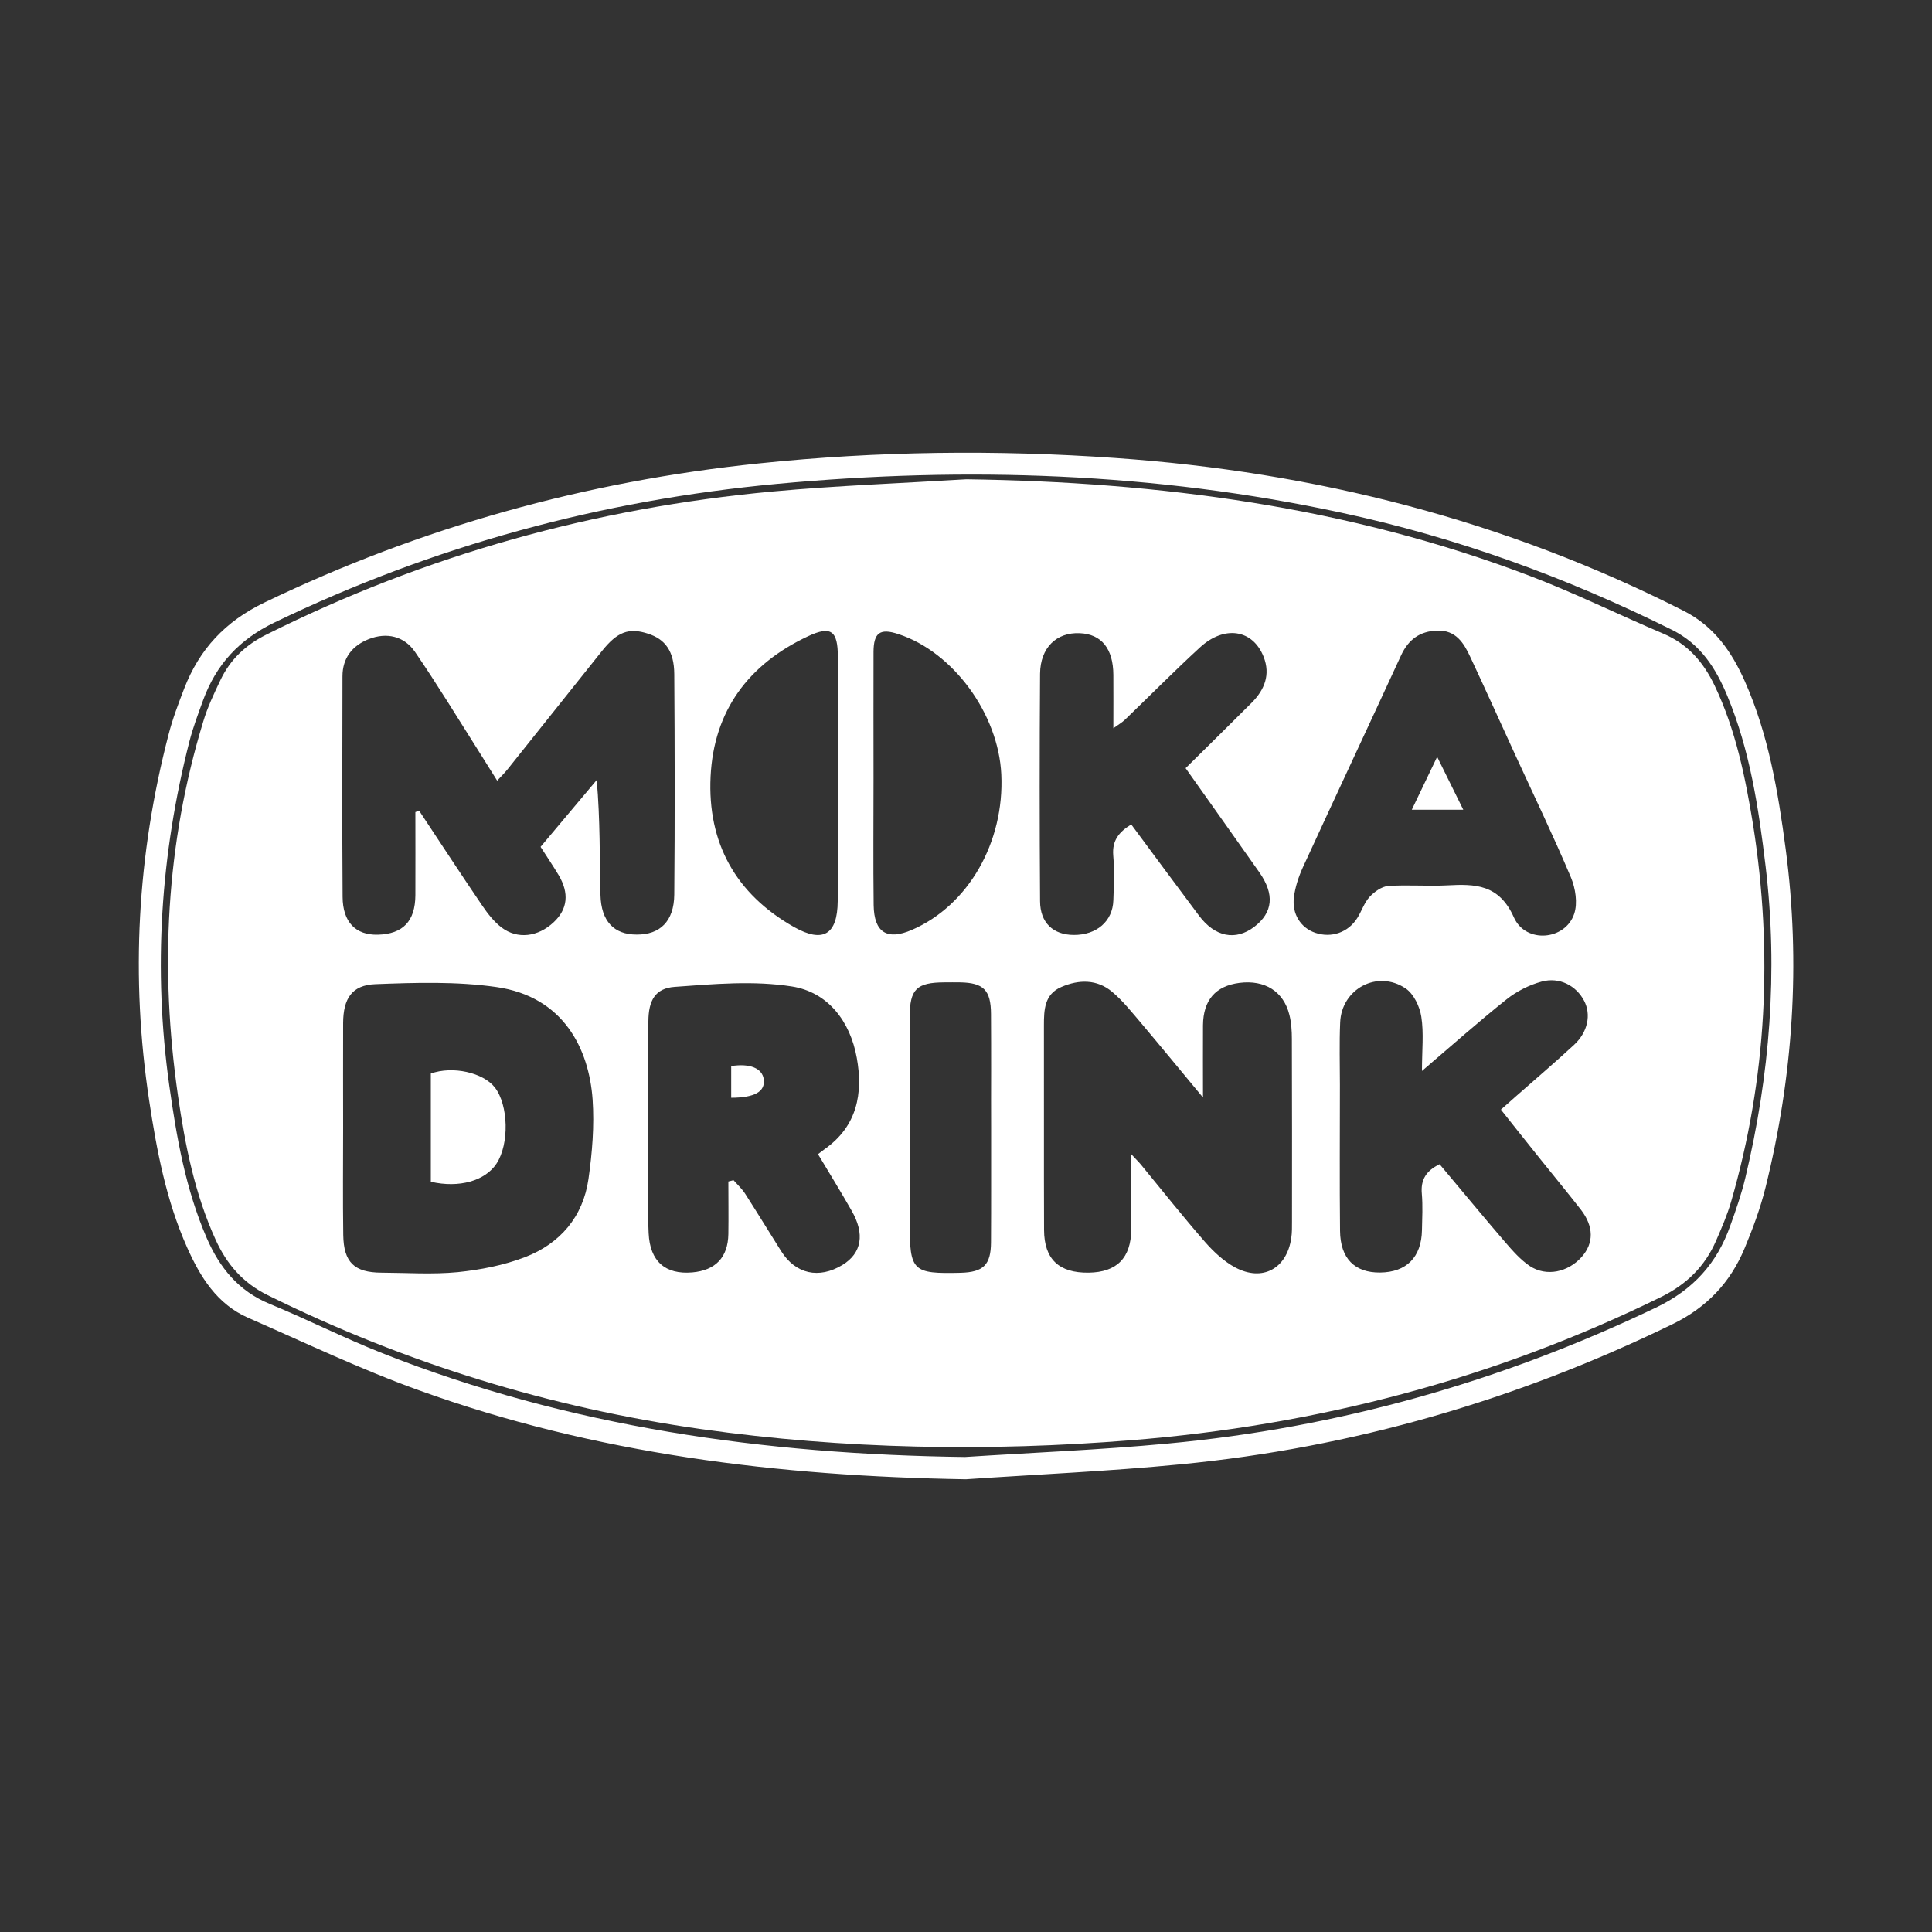 <?xml version="1.0" encoding="utf-8"?>
<!-- Generator: Adobe Illustrator 25.0.0, SVG Export Plug-In . SVG Version: 6.00 Build 0)  -->
<svg version="1.1" id="Livello_1" xmlns="http://www.w3.org/2000/svg" xmlns:xlink="http://www.w3.org/1999/xlink" x="0px" y="0px"
	 viewBox="0 0 150 150" style="enable-background:new 0 0 150 150;" xml:space="preserve">
<rect x="0" y="0" width="150" height="150" fill="#333333" stroke="none"/>
<style type="text/css">
	.st0{fill:#FFFFFF;}
</style>
<g>
	<path class="st0" d="M65.05,69.97c0.03-3.19,0.01-6.37,0.01-9.56c0-3.14,0-6.28,0-9.42c0,3.14,0,6.28,0,9.42
		C65.06,63.6,65.08,66.78,65.05,69.97z"/>
	<path class="st0" d="M138.64,65.92c-0.59-4.45-1.33-8.88-3.17-13.02c-1.02-2.3-2.38-4.27-4.74-5.47
		c-13.88-7.05-28.65-10.79-44.12-11.87c-9.24-0.65-18.48-0.54-27.7,0.42c-13.43,1.39-26.21,4.94-38.38,10.8
		c-3.05,1.47-5.05,3.63-6.23,6.68c-0.45,1.17-0.9,2.35-1.21,3.56c-2.44,9.37-2.96,18.84-1.51,28.42c0.59,3.91,1.33,7.79,2.95,11.42
		c1.02,2.29,2.32,4.4,4.75,5.46c4.39,1.92,8.73,4,13.24,5.62c13.71,4.96,27.96,6.67,42.47,6.91c5.55-0.38,11.11-0.62,16.65-1.16
		c13.39-1.29,26.11-4.99,38.21-10.88c2.67-1.3,4.49-3.23,5.6-5.89c0.64-1.53,1.22-3.1,1.62-4.7
		C139.22,83.56,139.81,74.79,138.64,65.92z M135.51,91.44c-0.3,1.26-0.73,2.5-1.17,3.72c-1.03,2.92-2.87,4.97-5.77,6.36
		c-12.04,5.76-24.66,9.33-37.93,10.56c-5.23,0.49-10.48,0.7-15.72,1.04c-15.55-0.2-30.72-2.32-45.24-8.06
		c-2.96-1.17-5.81-2.62-8.75-3.83c-2.42-1-3.88-2.81-4.88-5.11c-1.64-3.79-2.34-7.81-2.91-11.86c-1.26-9.01-0.68-17.91,1.57-26.71
		c0.28-1.08,0.68-2.14,1.06-3.19c1.02-2.77,2.79-4.71,5.56-6.04c12.35-5.96,25.35-9.48,38.98-10.75
		c14.71-1.37,29.33-0.88,43.81,2.23c8.95,1.92,17.49,5.02,25.69,9.1c2.23,1.11,3.41,2.99,4.3,5.13c1.76,4.23,2.43,8.72,2.97,13.22
		C138.06,75.41,137.41,83.47,135.51,91.44z"/>
	<path class="st0" d="M133.12,53.22c-0.86-1.8-2.07-3.21-3.97-4.02c-3.47-1.47-6.86-3.15-10.38-4.49
		c-14.08-5.37-28.75-7.29-43.74-7.5c-5.02,0.31-10.05,0.49-15.05,0.95c-13.78,1.27-26.9,4.91-39.3,11.11
		c-1.61,0.8-2.8,1.93-3.56,3.52c-0.5,1.05-1.01,2.12-1.34,3.23c-2.91,9.53-3.38,19.24-1.96,29.06c0.55,3.83,1.3,7.61,2.92,11.17
		c0.86,1.89,2.1,3.35,4.05,4.31c10.68,5.28,21.91,8.74,33.69,10.4c11.08,1.56,22.19,1.75,33.34,0.86
		c14.39-1.15,28.11-4.73,41.1-11.1c2.02-0.99,3.45-2.39,4.32-4.4c0.43-0.99,0.86-1.98,1.16-3.01c2.78-9.6,3.26-19.35,1.72-29.21
		C135.51,60.36,134.77,56.67,133.12,53.22z M55.17,60.29c0.25-5.13,2.96-8.73,7.56-10.89c1.79-0.84,2.32-0.43,2.32,1.59
		c0,3.14,0,6.28,0,9.42c0,3.19,0.02,6.37-0.01,9.56c-0.02,2.59-1.13,3.28-3.4,2C57.12,69.41,54.92,65.44,55.17,60.29z M45.69,91.53
		c-0.42,2.95-2.21,5.03-4.94,6.08c-1.65,0.63-3.45,0.98-5.21,1.16c-1.96,0.19-3.95,0.05-5.93,0.04c-2.1-0.01-2.93-0.8-2.96-2.93
		c-0.04-2.78-0.01-5.57-0.01-8.36c0-2.7-0.01-5.39,0-8.09c0.01-1.9,0.68-2.95,2.5-3.02c3.12-0.12,6.3-0.22,9.38,0.22
		c5.25,0.74,7.21,4.82,7.49,8.73C46.15,87.41,45.98,89.5,45.69,91.53z M46.62,69.48c-0.07-2.92-0.02-5.83-0.29-8.92
		c-1.44,1.71-2.88,3.43-4.36,5.19c0.49,0.77,0.97,1.47,1.4,2.19c0.84,1.41,0.7,2.65-0.38,3.66c-1.21,1.14-2.81,1.35-4.05,0.41
		c-0.59-0.45-1.08-1.08-1.5-1.7c-1.66-2.44-3.27-4.91-4.9-7.37c-0.1,0.04-0.19,0.07-0.29,0.11c0,2.15,0.01,4.3,0,6.45
		c-0.01,2.03-0.97,3.02-2.92,3.07c-1.71,0.04-2.72-0.97-2.73-2.94c-0.04-5.71-0.02-11.41-0.01-17.12c0-1.41,0.75-2.38,2.04-2.89
		c1.37-0.54,2.74-0.25,3.59,0.99c1.7,2.48,3.26,5.05,4.87,7.59c0.48,0.76,0.95,1.52,1.51,2.41c0.32-0.34,0.59-0.61,0.83-0.91
		c2.44-3.05,4.88-6.11,7.31-9.16c1.19-1.49,2.08-1.83,3.58-1.34c1.33,0.43,2.02,1.36,2.03,3.14c0.04,5.71,0.05,11.41,0,17.12
		c-0.02,2.07-1.11,3.12-2.93,3.1C47.68,72.56,46.67,71.54,46.62,69.48z M65.41,98.21c-1.83,1.11-3.64,0.71-4.76-1.07
		c-0.93-1.48-1.85-2.98-2.79-4.45c-0.25-0.39-0.6-0.71-0.91-1.06c-0.13,0.03-0.27,0.07-0.4,0.1c0,1.36,0.02,2.72,0,4.08
		c-0.03,1.82-1,2.82-2.8,2.98c-2.09,0.18-3.29-0.85-3.39-3.05c-0.08-1.7-0.02-3.41-0.02-5.12c0-3.77-0.01-7.55,0-11.32
		c0.01-1.62,0.52-2.57,2.04-2.68c3.03-0.22,6.14-0.5,9.11-0.03c2.79,0.44,4.52,2.7,5.03,5.54c0.5,2.76,0.03,5.3-2.47,7.07
		c-0.14,0.1-0.28,0.21-0.54,0.41c0.91,1.52,1.78,2.93,2.6,4.37C67.17,95.81,66.9,97.3,65.41,98.21z M76.94,96.46
		c-0.01,1.75-0.59,2.31-2.35,2.36c-3.75,0.09-3.96-0.12-3.96-3.85c0-5.33,0-10.67,0-16c0-2.18,0.53-2.69,2.7-2.7
		c0.4,0,0.81-0.01,1.21,0c1.82,0.03,2.39,0.6,2.4,2.45c0.01,1.48,0.01,2.96,0.01,4.44c0,1.48,0,2.96,0,4.44c0,1.48,0,2.96,0,4.44
		C76.95,93.5,76.95,94.98,76.94,96.46z M70.79,72.2c-1.92,0.83-2.93,0.2-2.96-1.93c-0.04-3.28-0.01-6.55-0.01-9.83
		s-0.01-6.55,0-9.83c0.01-1.5,0.51-1.85,1.93-1.38c4.24,1.38,7.77,6.19,7.99,10.89C77.99,65.41,75.17,70.31,70.79,72.2z
		 M80.75,52.31c0.02-2.03,1.28-3.23,3.08-3.15c1.69,0.07,2.6,1.2,2.61,3.24c0.01,1.3,0,2.6,0,4.14c0.39-0.28,0.67-0.44,0.9-0.66
		c1.94-1.87,3.84-3.79,5.82-5.61c1.9-1.75,4.11-1.41,4.95,0.73c0.54,1.38,0.07,2.55-0.92,3.55c-1.68,1.68-3.38,3.35-5.14,5.09
		c1.99,2.81,3.86,5.44,5.72,8.08c1.21,1.72,1.06,3.13-0.39,4.24c-1.45,1.1-3.05,0.79-4.29-0.87c-1.75-2.33-3.48-4.68-5.26-7.08
		c-0.95,0.58-1.49,1.24-1.4,2.39c0.1,1.16,0.05,2.33,0.01,3.5c-0.05,1.63-1.3,2.7-3.08,2.69c-1.59-0.01-2.6-0.94-2.61-2.62
		C80.71,64.08,80.71,58.19,80.75,52.31z M100.25,96.14c-0.35,2.36-2.23,3.39-4.34,2.27c-0.88-0.47-1.67-1.21-2.34-1.97
		c-1.71-1.96-3.33-4-4.98-6.01c-0.19-0.23-0.4-0.43-0.76-0.82c0,2.11,0.01,3.98,0,5.85c-0.02,2.21-1.12,3.32-3.31,3.35
		c-2.3,0.03-3.45-1.04-3.46-3.32c-0.02-5.3,0-10.59-0.01-15.89c0-1.2,0.04-2.41,1.35-2.97c1.36-0.59,2.77-0.61,3.94,0.37
		c0.85,0.71,1.55,1.61,2.28,2.46c1.52,1.8,3.01,3.62,4.78,5.75c0-2.15-0.01-3.88,0-5.61c0.02-1.95,0.97-3.05,2.83-3.29
		c1.97-0.25,3.43,0.66,3.88,2.49c0.15,0.6,0.19,1.24,0.19,1.86c0.02,4.71,0.01,9.43,0.01,14.14
		C100.31,95.25,100.32,95.7,100.25,96.14z M102.11,72.42c-1.11-0.38-1.82-1.45-1.65-2.77c0.1-0.78,0.36-1.57,0.69-2.3
		c2.53-5.5,5.1-10.98,7.63-16.47c0.57-1.23,1.46-1.88,2.81-1.92c1.44-0.05,2.06,0.96,2.56,2.04c1.18,2.52,2.32,5.05,3.48,7.58
		c1.46,3.18,2.98,6.33,4.34,9.55c0.35,0.84,0.53,1.99,0.25,2.82c-0.68,2.05-3.76,2.34-4.68,0.28c-1.15-2.58-3-2.61-5.2-2.49
		c-1.52,0.08-3.05-0.06-4.57,0.05c-0.5,0.04-1.07,0.45-1.44,0.85c-0.41,0.45-0.61,1.09-0.94,1.62
		C104.68,72.4,103.37,72.85,102.11,72.42z M122.8,97.59c-1.06,1.19-2.74,1.55-4.02,0.71c-0.73-0.49-1.34-1.19-1.92-1.86
		c-1.72-2-3.4-4.04-5.09-6.05c-1.05,0.51-1.48,1.21-1.38,2.29c0.08,0.94,0.03,1.89,0.01,2.83c-0.04,2.1-1.2,3.27-3.25,3.29
		c-1.97,0.02-3.09-1.09-3.11-3.24c-0.04-3.77-0.01-7.55-0.01-11.32c0-1.62-0.05-3.24,0.02-4.85c0.1-2.62,2.9-4.12,5.08-2.65
		c0.63,0.42,1.1,1.41,1.22,2.2c0.2,1.27,0.05,2.59,0.05,4.21c2.34-2,4.41-3.84,6.58-5.57c0.78-0.62,1.75-1.11,2.71-1.37
		c1.39-0.38,2.69,0.32,3.3,1.49c0.56,1.07,0.29,2.43-0.78,3.42c-1.48,1.37-3.02,2.68-4.54,4.02c-0.34,0.3-0.67,0.6-1.14,1.01
		c1.04,1.31,2.06,2.6,3.09,3.88c1.04,1.3,2.1,2.58,3.12,3.89C123.75,95.23,123.75,96.52,122.8,97.59z"/>
	<path class="st0" d="M26.63,87.53c0-2.7-0.01-5.39,0-8.09C26.62,82.14,26.63,84.84,26.63,87.53c0,2.79-0.03,5.57,0.01,8.36
		C26.6,93.1,26.63,90.32,26.63,87.53z"/>
	<path class="st0" d="M67.81,60.44c0-3.28-0.01-6.55,0-9.83C67.8,53.88,67.81,57.16,67.81,60.44c0,3.28-0.03,6.55,0.01,9.83
		C67.78,66.99,67.81,63.71,67.81,60.44z"/>
	<path class="st0" d="M76.95,83.15c0,1.48,0,2.96,0,4.44c0,1.48,0,2.96,0,4.44c0-1.48,0-2.96,0-4.44
		C76.94,86.1,76.94,84.63,76.95,83.15z"/>
	<path class="st0" d="M33.45,83.35c0,2.77,0,5.55,0,8.4c2.2,0.51,4.22-0.07,5.1-1.41c1-1.52,0.93-4.54-0.13-5.91
		C37.51,83.27,35.14,82.74,33.45,83.35z"/>
	<path class="st0" d="M56.77,82.77c0,0.82,0,1.64,0,2.46c1.84-0.01,2.64-0.48,2.53-1.42C59.19,82.94,58.23,82.54,56.77,82.77z"/>
	<path class="st0" d="M111.58,58.76c-0.73,1.52-1.34,2.79-1.97,4.11c1.39,0,2.62,0,4,0C112.91,61.46,112.3,60.22,111.58,58.76z"/>
</g>
</svg>
